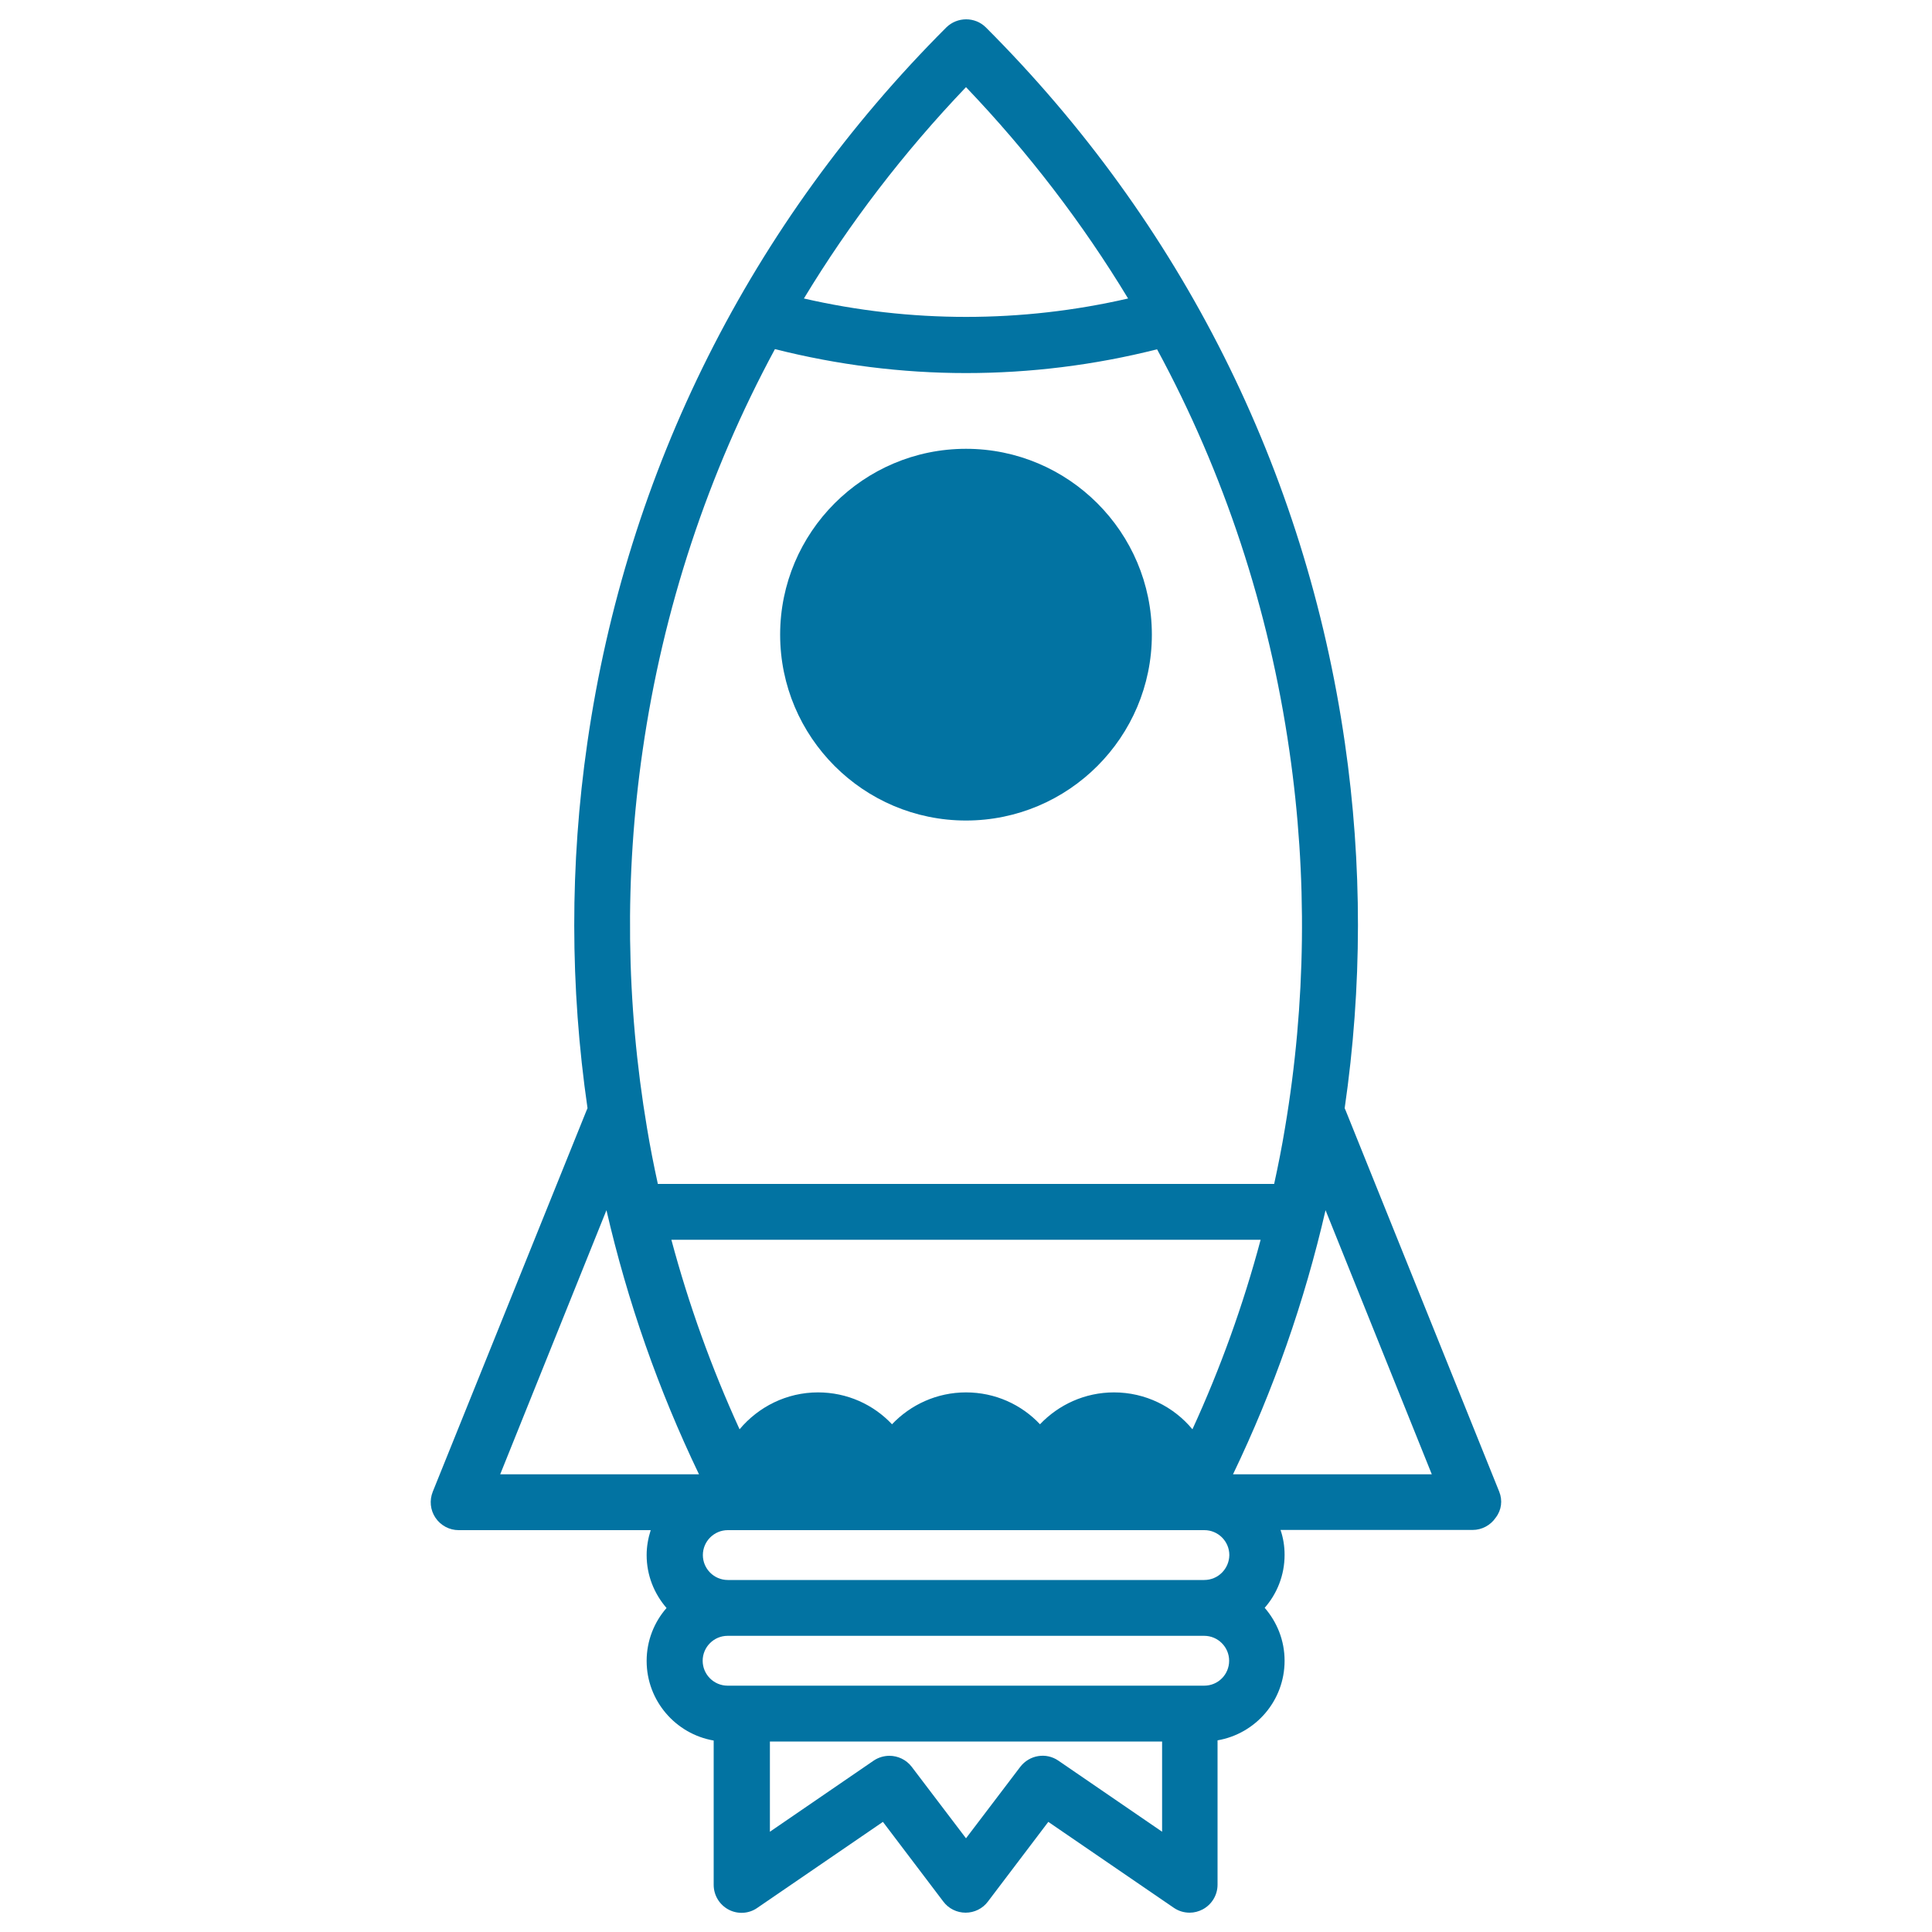 <svg xmlns="http://www.w3.org/2000/svg" viewBox="0 0 1000 1000" style="fill:#0273a2">
<title>Rocket Launch SVG icon</title>
<g><path d="M500,424.7c53.1,0,96.2-43.2,96.2-96.2c0-53.1-43.2-96.2-96.2-96.2c-53.1,0-96.2,43.2-96.2,96.2S446.9,424.7,500,424.7z"/><path d="M776,772.1L696.6,575c-0.2-0.5-0.4-0.9-0.6-1.4c9.1-62.7,9.2-126.3,0.1-189.1c-20.4-141.1-84.6-269.1-185.8-370.3c-5.6-5.6-14.8-5.6-20.5,0C388.6,115.4,324.3,243.5,304,384.5c-9.1,62.8-9,126.4,0.1,189.1c-0.2,0.4-0.4,0.9-0.6,1.4L224,772.1c-1.8,4.5-1.3,9.5,1.4,13.5c2.7,4,7.2,6.4,12,6.4h99.4c-1.3,4.1-2.1,8.4-2.1,12.9c0,10.5,3.9,20,10.3,27.4c-6.4,7.3-10.3,16.9-10.3,27.4c0,20.6,15,37.8,34.7,41.2v74.7c0,5.4,3,10.3,7.7,12.8c4.7,2.5,10.5,2.2,14.9-0.9l65-44.5l31.3,41.3c2.7,3.6,7,5.7,11.5,5.7s8.8-2.1,11.5-5.7l31.3-41.3l65,44.5c2.5,1.7,5.3,2.5,8.2,2.5c2.3,0,4.6-0.6,6.7-1.7c4.7-2.5,7.7-7.4,7.7-12.8v-74.7c19.7-3.4,34.7-20.5,34.7-41.2c0-10.5-3.9-20-10.3-27.4c6.4-7.3,10.3-16.9,10.3-27.4c0-4.5-0.7-8.8-2.1-12.9h99.4c4.8,0,9.3-2.4,12-6.4C777.2,781.6,777.8,776.6,776,772.1z M623.3,817.8H376.7c-7.1,0-12.9-5.8-12.9-12.9c0-7.1,5.8-12.9,12.9-12.9h8.6h229.5h8.6c7.1,0,12.9,5.8,12.9,12.9C636.2,812,630.5,817.8,623.3,817.8z M576.6,720.7c-15.1,0-28.7,6.4-38.3,16.5c-9.6-10.2-23.2-16.5-38.3-16.5s-28.7,6.4-38.3,16.5c-9.6-10.2-23.2-16.5-38.3-16.5c-16.3,0-30.9,7.5-40.6,19.1c-14.5-31.7-26.3-64.5-35.3-98.1h305c-9,33.7-20.8,66.5-35.3,98.1C607.5,728.1,592.9,720.7,576.6,720.7z M500,45.1c32.2,33.7,60.3,70.4,83.9,109.4c-55.2,12.7-112.5,12.7-167.8,0C439.7,115.5,467.8,78.8,500,45.1z M332.6,388.6c10.6-73.7,33.9-143.8,68.5-207.9c32.5,8.2,65.7,12.4,98.9,12.4c33.2,0,66.4-4.1,98.9-12.3c34.7,64.1,57.9,134.2,68.5,207.9c9.4,64.9,8.6,130.6-2.3,195.2c-1.6,9.7-3.5,19.3-5.6,28.9H340.5c-2.1-9.6-4-19.2-5.6-28.9C324,519.2,323.2,453.5,332.6,388.6z M313.9,626.4c10.9,47.3,26.9,93,47.9,136.7H258.9L313.9,626.4z M601.5,948.1l-53.7-36.8c-6.4-4.4-15-2.9-19.7,3.2l-28.1,37l-28.1-37c-2.8-3.7-7.2-5.7-11.5-5.7c-2.8,0-5.7,0.8-8.2,2.5l-53.7,36.8v-46.7h203V948.1z M623.3,872.5H616H384h-7.4c-7.1,0-12.9-5.8-12.9-12.9c0-7.1,5.8-12.9,12.9-12.9h246.7c7.1,0,12.9,5.8,12.9,12.9C636.2,866.7,630.5,872.5,623.3,872.5z M638.2,763.1c21-43.7,37-89.4,47.9-136.7l55,136.7H638.2z"/></g>
</svg>
